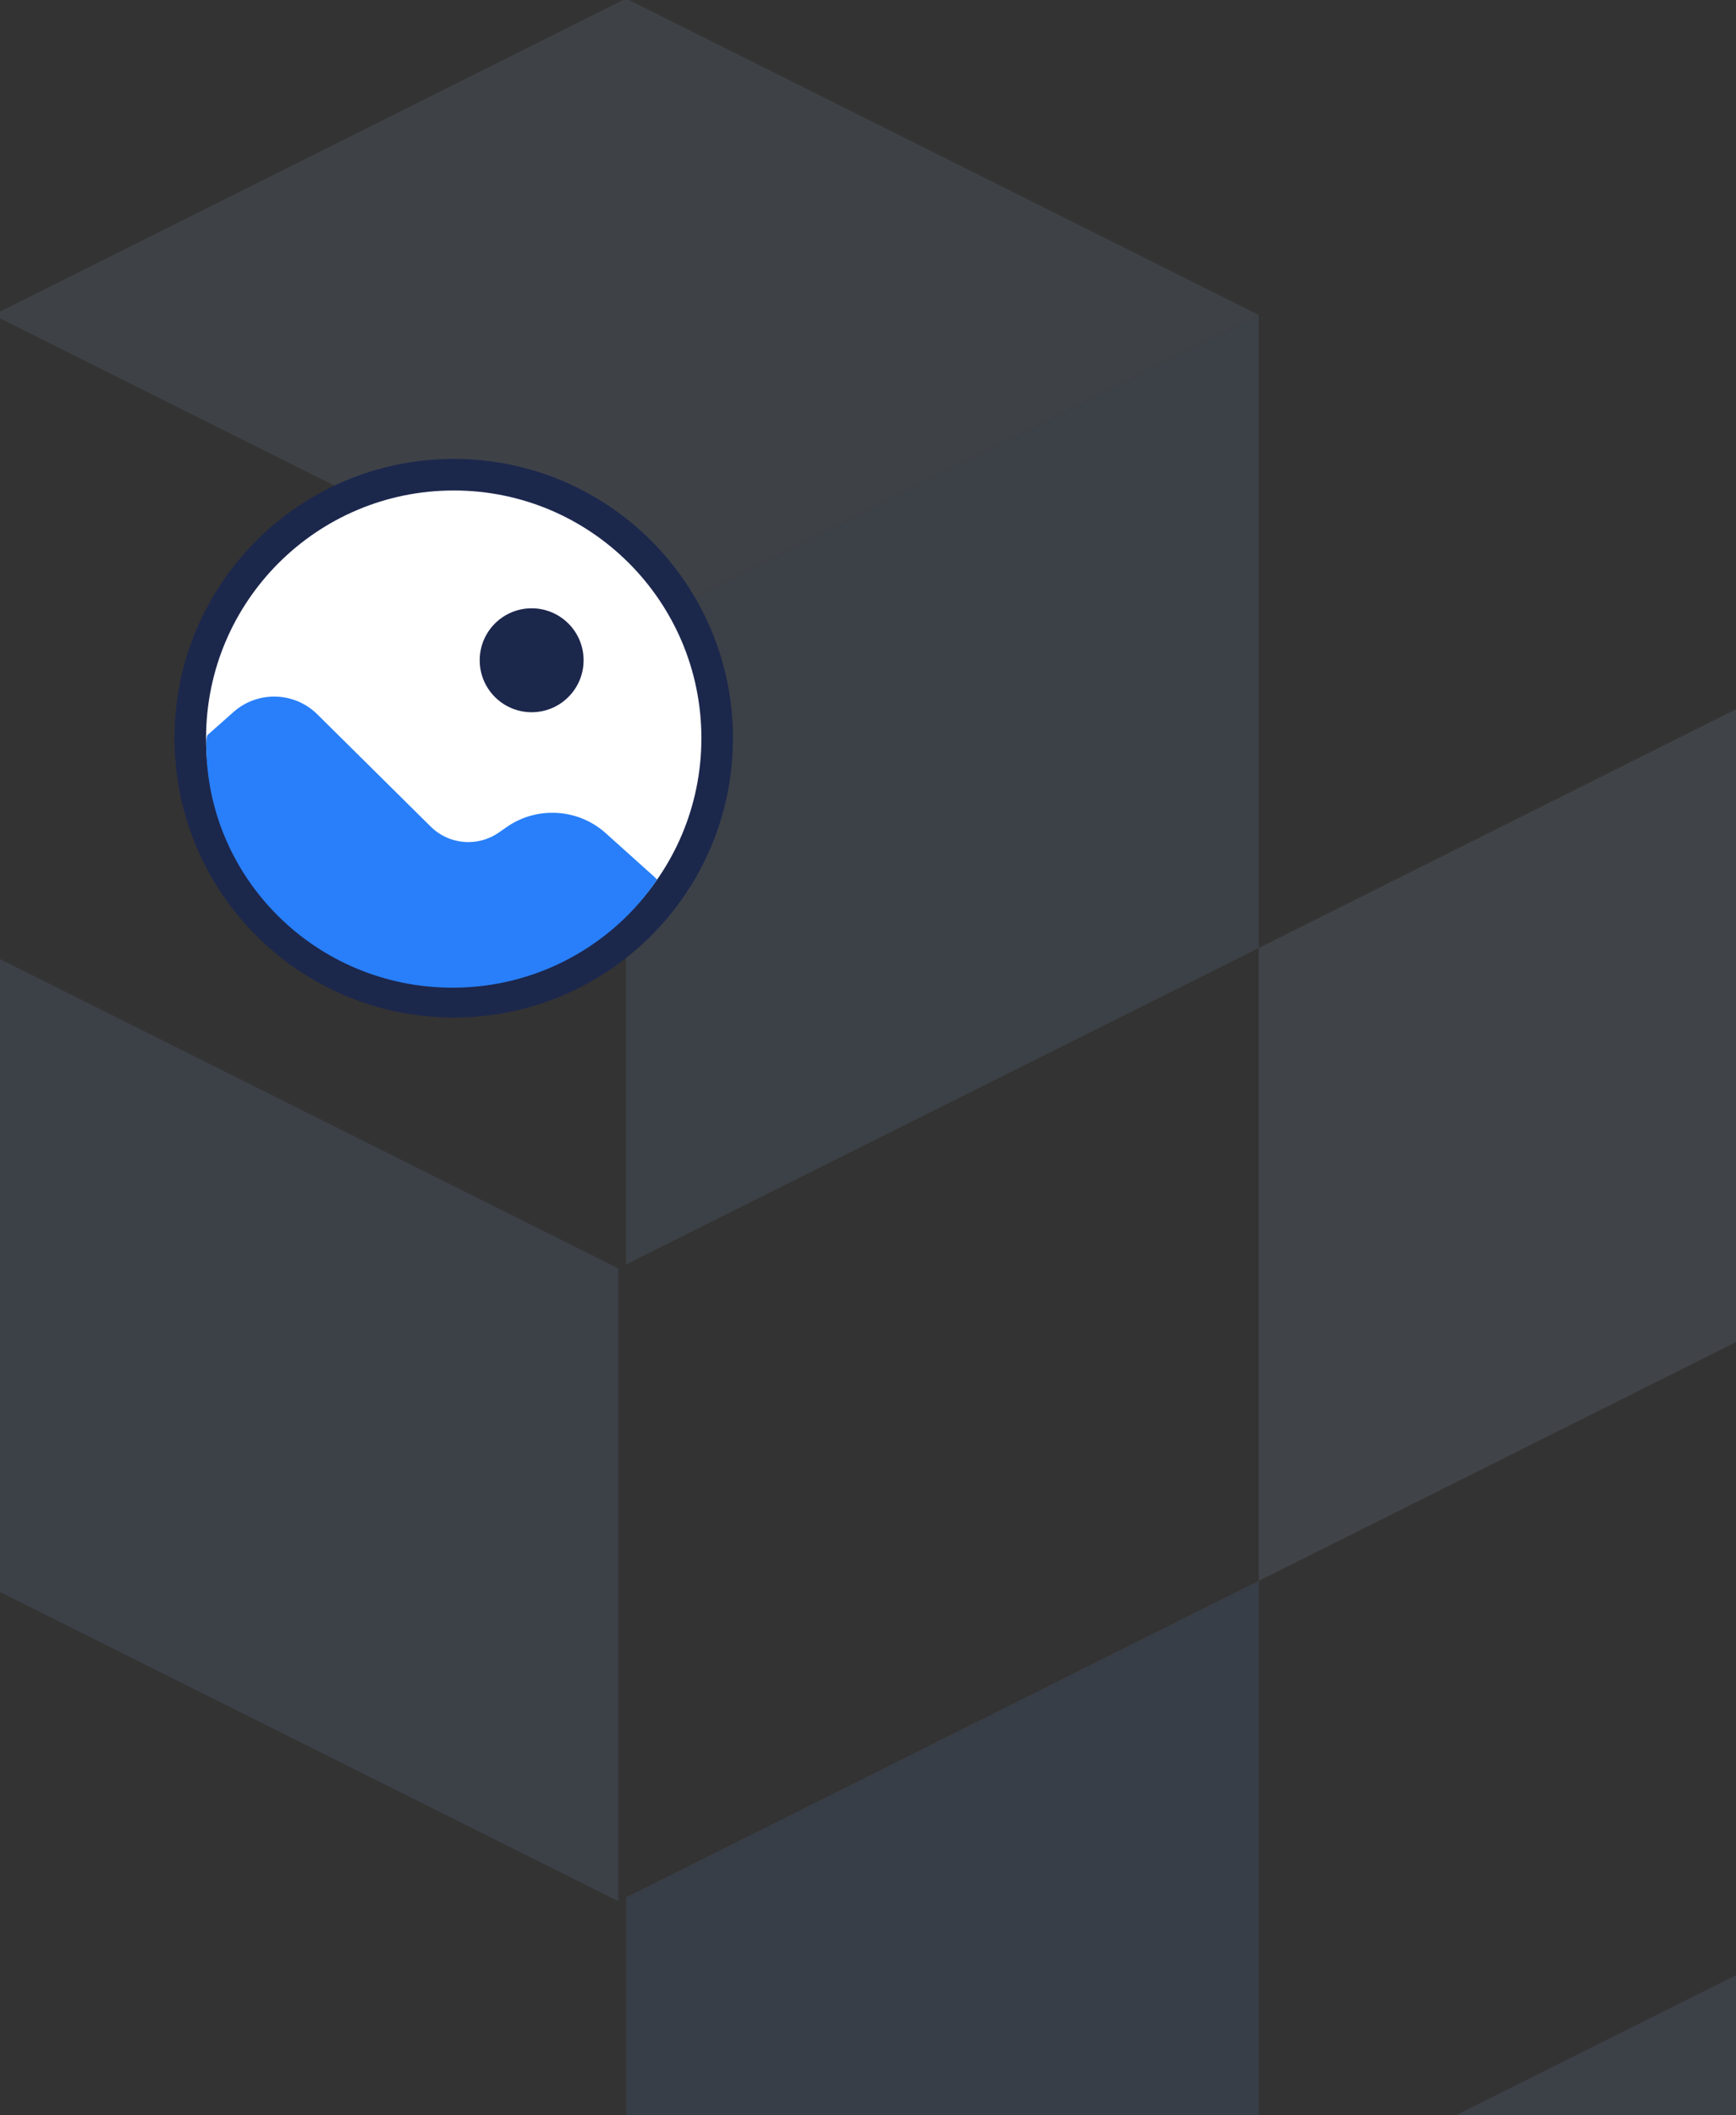 <svg xmlns="http://www.w3.org/2000/svg" width="220" height="268" viewBox="0 0 220 268" fill="none"><rect x="0" y="0" width="220" height="268" fill="#333333" stroke="none"/><g opacity="0.1" clip-path="url(#clip0_2001_2137)"><path d="M79.332 80.001L159.524 39.905V120.098L79.332 160.194V80.001Z" fill="#8DBDFF"></path><path d="M79.332 240.385L159.524 200.289V280.481L79.332 320.576V240.385Z" fill="#66A6FF"></path><path d="M78.347 160.686L-1.844 120.589V200.782L78.347 240.878V160.686Z" fill="#8ABBFF"></path><path d="M159.524 120.098L239.715 80.002V160.193L159.524 200.289V120.098Z" fill="#B4D3FF"></path><path d="M159.524 280.481L239.715 240.385V320.577L159.524 360.672V280.481Z" fill="#8ABBFF"></path><path d="M-0.86 39.905L79.332 -0.191L159.523 39.905L79.332 80.001L-0.86 39.905Z" fill="#A8CCFF"></path></g><path d="M24.114 93.527C24.114 75.089 39.062 60.142 57.5 60.142C75.938 60.142 90.885 75.089 90.885 93.527C90.885 111.966 75.938 126.913 57.5 126.913C39.062 126.913 24.114 111.966 24.114 93.527Z" fill="white" stroke="#1C274C" stroke-width="4"></path><path d="M67.375 90.236C71.011 90.236 73.958 87.288 73.958 83.652C73.958 80.016 71.011 77.069 67.375 77.069C63.739 77.069 60.792 80.016 60.792 83.652C60.792 87.288 63.739 90.236 67.375 90.236Z" fill="#1C274C"></path><path d="M54.602 104.744L40.205 90.493C37.332 87.649 32.722 87.497 29.664 90.146L26.306 93.118C26.249 93.161 26.136 93.445 26.136 94.242C26.136 111.304 40.109 125.136 57.347 125.136C68.151 125.136 77.674 119.702 83.276 111.444L82.882 111.054L76.732 105.532C73.243 102.424 68.048 102.114 64.208 104.786L63.207 105.482C60.538 107.338 56.908 107.027 54.602 104.744Z" fill="#287FF9"></path><defs><clipPath id="clip0_2001_2137"><rect width="220" height="268" fill="white"></rect></clipPath></defs></svg>